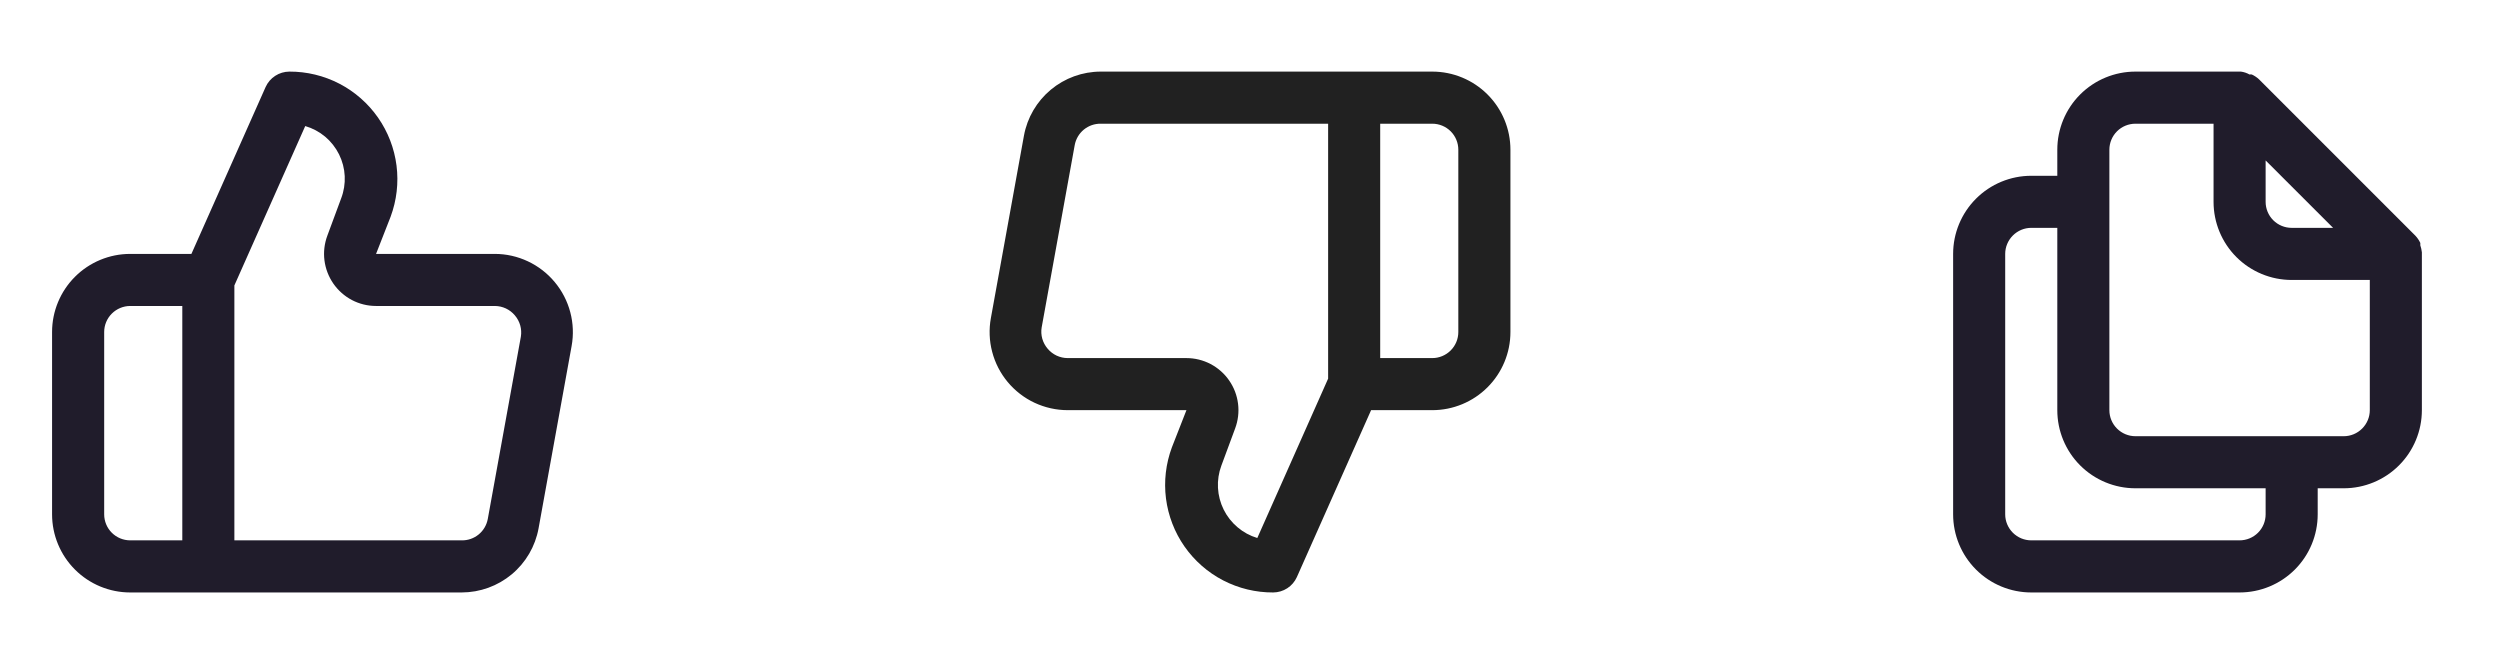 <?xml version="1.0" encoding="UTF-8"?> <svg xmlns="http://www.w3.org/2000/svg" width="64" height="17" viewBox="0 0 64 17" fill="none"><path d="M14.2 7.22C14.013 6.995 13.778 6.814 13.514 6.69C13.248 6.565 12.96 6.5 12.667 6.5H9.627L10 5.547C10.155 5.129 10.207 4.68 10.151 4.239C10.095 3.797 9.932 3.375 9.677 3.01C9.422 2.645 9.082 2.347 8.687 2.142C8.291 1.937 7.852 1.831 7.407 1.833C7.279 1.834 7.153 1.871 7.046 1.941C6.938 2.01 6.853 2.11 6.8 2.227L4.9 6.5H3.333C2.803 6.5 2.294 6.711 1.919 7.086C1.544 7.461 1.333 7.97 1.333 8.5V13.167C1.333 13.697 1.544 14.206 1.919 14.581C2.294 14.956 2.803 15.167 3.333 15.167H11.82C12.288 15.166 12.741 15.002 13.1 14.703C13.46 14.403 13.703 13.987 13.787 13.527L14.633 8.86C14.686 8.572 14.674 8.275 14.599 7.992C14.524 7.708 14.388 7.445 14.2 7.22ZM4.667 13.833H3.333C3.157 13.833 2.987 13.763 2.862 13.638C2.737 13.513 2.667 13.344 2.667 13.167V8.5C2.667 8.323 2.737 8.154 2.862 8.029C2.987 7.904 3.157 7.833 3.333 7.833H4.667V13.833ZM13.334 8.62L12.487 13.287C12.458 13.442 12.376 13.582 12.254 13.682C12.132 13.782 11.978 13.836 11.82 13.833H6V7.307L7.814 3.227C8 3.281 8.174 3.374 8.323 3.498C8.472 3.623 8.593 3.778 8.68 3.952C8.766 4.126 8.816 4.316 8.825 4.51C8.834 4.704 8.803 4.898 8.733 5.08L8.38 6.033C8.305 6.235 8.279 6.452 8.306 6.665C8.333 6.878 8.411 7.082 8.533 7.259C8.656 7.436 8.819 7.581 9.009 7.681C9.2 7.781 9.412 7.833 9.627 7.833H12.667C12.765 7.833 12.861 7.855 12.95 7.896C13.039 7.938 13.117 7.998 13.18 8.073C13.244 8.148 13.291 8.235 13.318 8.33C13.344 8.424 13.35 8.523 13.334 8.62Z" fill="#201C2B"></path><path d="M36.667 1.833H28.18C27.712 1.833 27.259 1.998 26.9 2.297C26.54 2.597 26.297 3.013 26.213 3.473L25.367 8.14C25.314 8.428 25.325 8.725 25.4 9.008C25.474 9.292 25.61 9.555 25.797 9.78C25.985 10.005 26.22 10.187 26.485 10.311C26.751 10.435 27.04 10.5 27.333 10.5H30.373L30 11.453C29.845 11.871 29.793 12.32 29.849 12.761C29.906 13.203 30.068 13.625 30.323 13.99C30.578 14.355 30.918 14.653 31.313 14.858C31.709 15.063 32.148 15.169 32.593 15.167C32.722 15.166 32.847 15.129 32.955 15.059C33.062 14.99 33.147 14.89 33.2 14.773L35.1 10.5H36.667C37.197 10.5 37.706 10.289 38.081 9.914C38.456 9.539 38.667 9.03 38.667 8.5V3.833C38.667 3.303 38.456 2.794 38.081 2.419C37.706 2.044 37.197 1.833 36.667 1.833ZM34 9.693L32.187 13.773C32.001 13.717 31.829 13.624 31.681 13.498C31.533 13.373 31.412 13.219 31.326 13.046C31.24 12.872 31.19 12.682 31.18 12.489C31.17 12.295 31.199 12.102 31.267 11.92L31.62 10.967C31.695 10.765 31.721 10.548 31.694 10.335C31.667 10.121 31.59 9.918 31.467 9.741C31.345 9.564 31.181 9.419 30.991 9.319C30.8 9.219 30.588 9.167 30.373 9.167H27.333C27.235 9.167 27.139 9.145 27.05 9.104C26.961 9.062 26.883 9.002 26.82 8.927C26.756 8.852 26.709 8.765 26.682 8.67C26.656 8.576 26.65 8.477 26.667 8.38L27.513 3.713C27.542 3.558 27.624 3.418 27.746 3.318C27.869 3.218 28.022 3.164 28.18 3.167H34V9.693ZM37.333 8.5C37.333 8.677 37.263 8.846 37.138 8.971C37.013 9.096 36.843 9.167 36.667 9.167H35.333V3.167H36.667C36.843 3.167 37.013 3.237 37.138 3.362C37.263 3.487 37.333 3.657 37.333 3.833V8.5Z" fill="#212121"></path><path d="M62 6.46C61.993 6.399 61.98 6.338 61.96 6.28V6.22C61.928 6.151 61.885 6.088 61.833 6.033L57.833 2.033C57.778 1.981 57.715 1.939 57.647 1.907C57.627 1.904 57.607 1.904 57.587 1.907C57.519 1.868 57.444 1.843 57.367 1.833H54.667C54.136 1.833 53.627 2.044 53.252 2.419C52.877 2.794 52.667 3.303 52.667 3.833V4.5H52C51.47 4.5 50.961 4.711 50.586 5.086C50.211 5.461 50 5.97 50 6.5V13.167C50 13.697 50.211 14.206 50.586 14.581C50.961 14.956 51.47 15.167 52 15.167H57.333C57.864 15.167 58.373 14.956 58.748 14.581C59.123 14.206 59.333 13.697 59.333 13.167V12.5H60C60.53 12.5 61.039 12.289 61.414 11.914C61.789 11.539 62 11.03 62 10.5V6.5V6.46ZM58 4.107L59.727 5.833H58.667C58.49 5.833 58.32 5.763 58.195 5.638C58.07 5.513 58 5.343 58 5.167V4.107ZM58 13.167C58 13.344 57.93 13.513 57.805 13.638C57.68 13.763 57.51 13.833 57.333 13.833H52C51.823 13.833 51.654 13.763 51.529 13.638C51.404 13.513 51.333 13.344 51.333 13.167V6.5C51.333 6.323 51.404 6.154 51.529 6.029C51.654 5.904 51.823 5.833 52 5.833H52.667V10.5C52.667 11.03 52.877 11.539 53.252 11.914C53.627 12.289 54.136 12.5 54.667 12.5H58V13.167ZM60.667 10.5C60.667 10.677 60.596 10.846 60.471 10.971C60.346 11.096 60.177 11.167 60 11.167H54.667C54.49 11.167 54.32 11.096 54.195 10.971C54.07 10.846 54 10.677 54 10.5V3.833C54 3.657 54.07 3.487 54.195 3.362C54.32 3.237 54.49 3.167 54.667 3.167H56.667V5.167C56.667 5.697 56.877 6.206 57.252 6.581C57.627 6.956 58.136 7.167 58.667 7.167H60.667V10.5Z" fill="#201C2B"></path></svg> 
